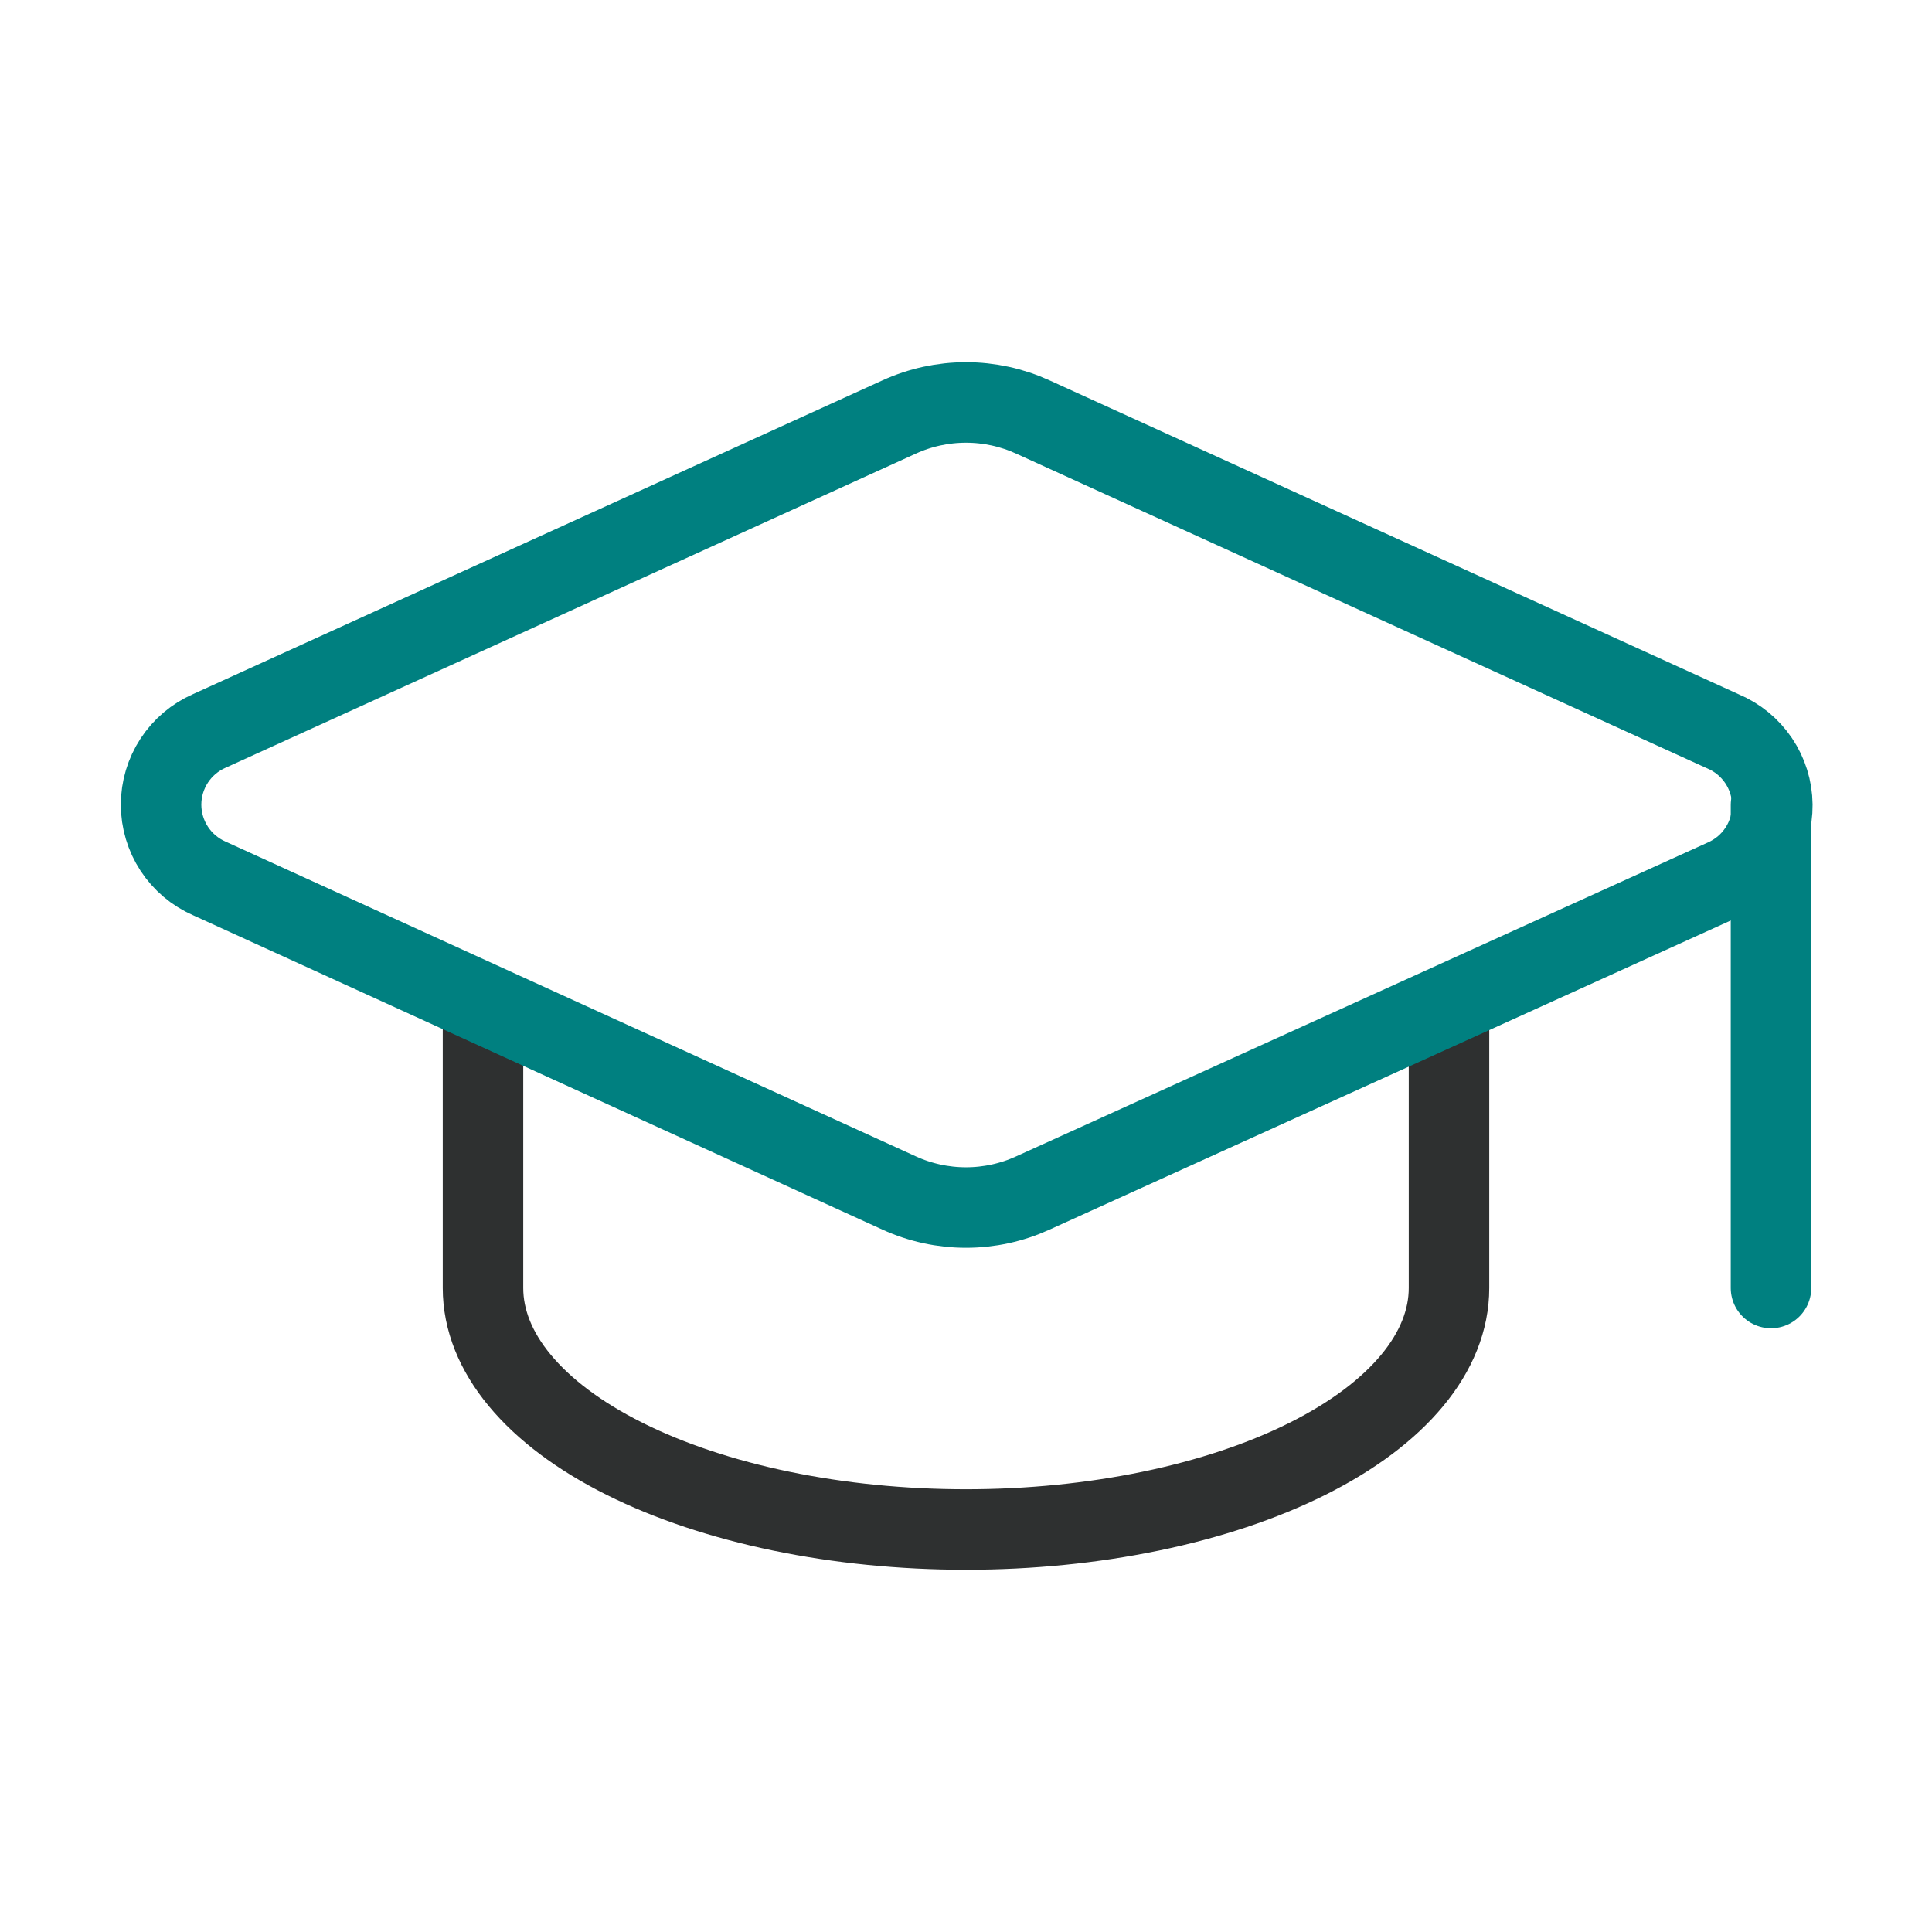 <svg width="48" height="48" viewBox="0 0 48 48" fill="none" xmlns="http://www.w3.org/2000/svg">
<path d="M12 25V32C12 33.591 13.264 35.117 15.515 36.243C17.765 37.368 20.817 38 24 38C27.183 38 30.235 37.368 32.485 36.243C34.736 35.117 36 33.591 36 32V25" stroke="#2E3030" stroke-width="2" stroke-linecap="round" stroke-linejoin="round"/>
<path d="M42.84 21.844C43.198 21.686 43.502 21.427 43.714 21.098C43.926 20.769 44.037 20.385 44.033 19.994C44.029 19.602 43.91 19.221 43.691 18.896C43.472 18.572 43.163 18.319 42.802 18.168L25.66 10.36C25.139 10.122 24.573 9.999 24 9.999C23.427 9.999 22.861 10.122 22.34 10.36L5.2 18.16C4.844 18.316 4.541 18.572 4.328 18.898C4.116 19.223 4.002 19.603 4.002 19.992C4.002 20.381 4.116 20.761 4.328 21.086C4.541 21.412 4.844 21.668 5.2 21.824L22.34 29.64C22.861 29.878 23.427 30.001 24 30.001C24.573 30.001 25.139 29.878 25.66 29.64L42.84 21.844Z" stroke="#008080" stroke-width="2" stroke-linecap="round" stroke-linejoin="round"/>
<path d="M44 20V32" stroke="#008080" stroke-width="2" stroke-linecap="round" stroke-linejoin="round"/>
</svg>

